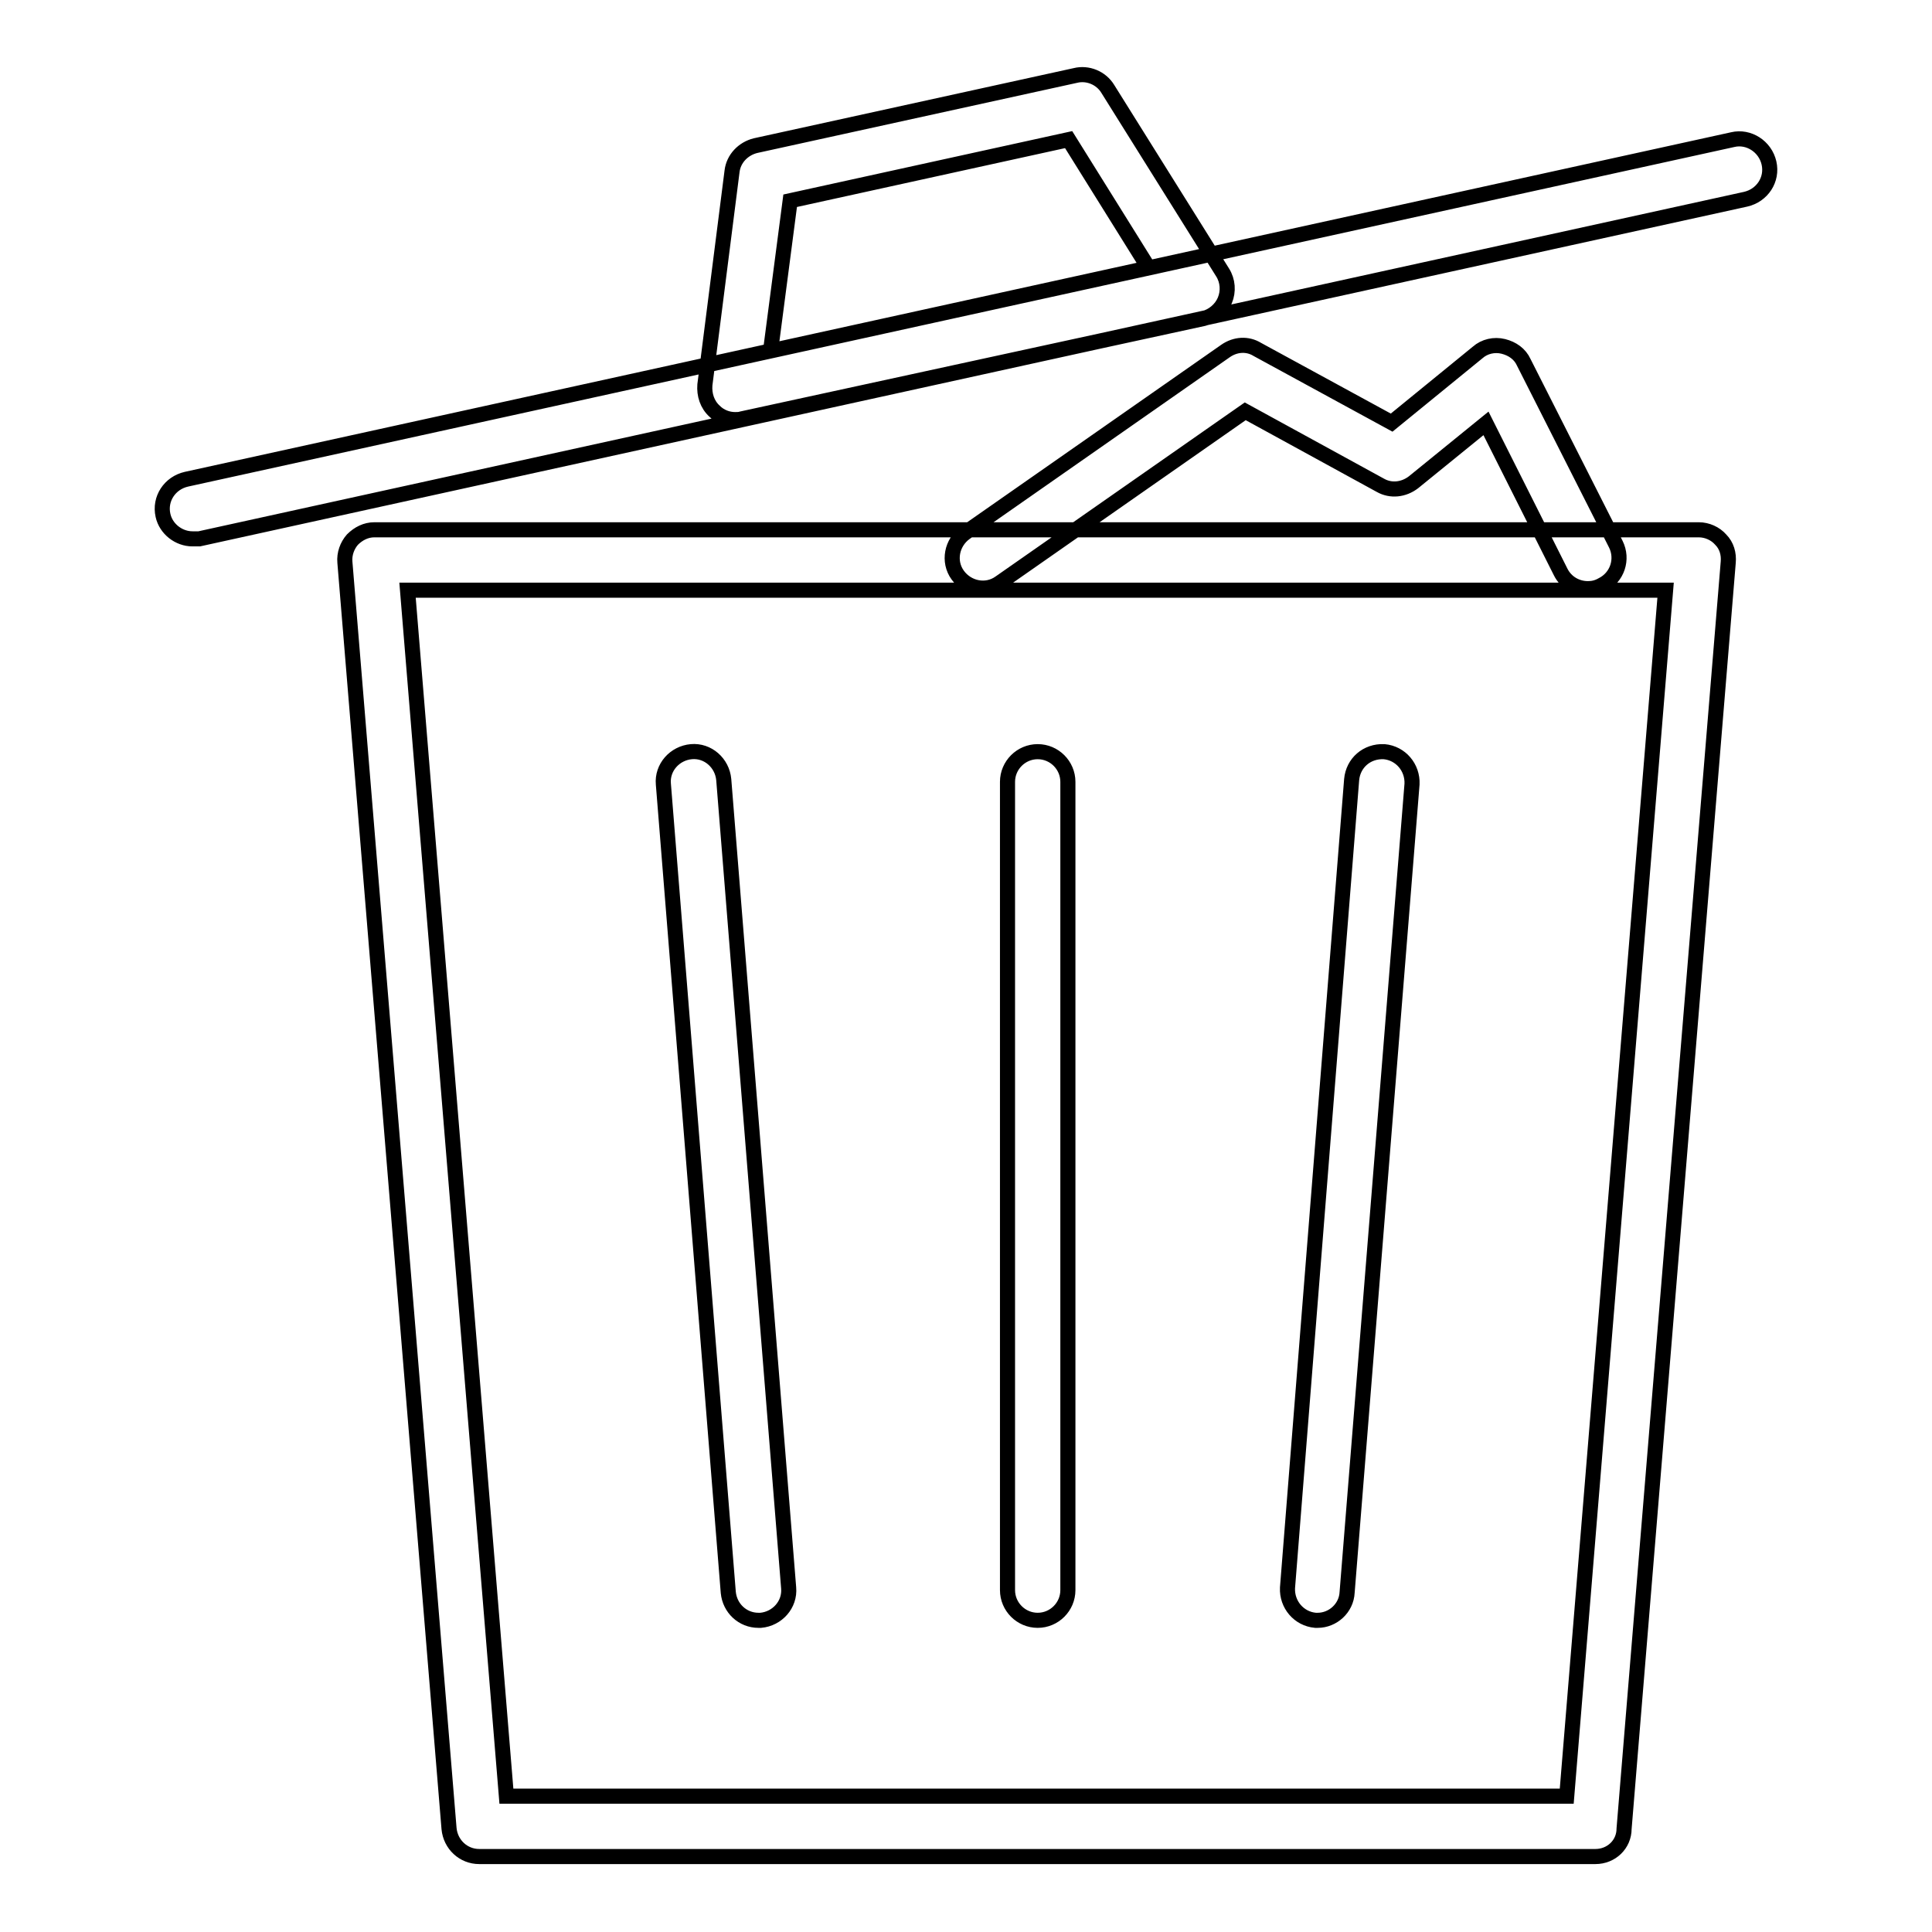 <?xml version="1.0" encoding="utf-8"?>
<!-- Svg Vector Icons : http://www.onlinewebfonts.com/icon -->
<!DOCTYPE svg PUBLIC "-//W3C//DTD SVG 1.1//EN" "http://www.w3.org/Graphics/SVG/1.1/DTD/svg11.dtd">
<svg version="1.1" xmlns="http://www.w3.org/2000/svg" xmlns:xlink="http://www.w3.org/1999/xlink" x="0px" y="0px" viewBox="0 0 256 256" enable-background="new 0 0 256 256" xml:space="preserve">
<g> <path stroke-width="2" fill-opacity="0" stroke="#000000"  d="M25.5,71.4c-1.8,0-3.5-1.3-3.9-3.1c-0.5-2.2,0.9-4.3,3.1-4.8l204.9-45c2.1-0.5,4.3,0.9,4.8,3.1 c0.5,2.2-0.9,4.3-3.1,4.8l-204.9,45C26.1,71.4,25.8,71.4,25.5,71.4z M97.4,55.6c-1,0-2-0.4-2.7-1.1c-1-0.9-1.4-2.2-1.3-3.5 l3.6-28.3c0.2-1.7,1.5-3,3.1-3.4l42.4-9.3c1.6-0.4,3.4,0.3,4.3,1.8L162,36.1c0.7,1.1,0.8,2.5,0.3,3.7c-0.5,1.2-1.6,2.1-2.8,2.4 L98.3,55.5C98,55.6,97.7,55.6,97.4,55.6L97.4,55.6z M104.7,26.6l-2.6,19.9l50.1-11l-10.6-17L104.7,26.6z M211.4,246H63.5 c-2.1,0-3.8-1.6-4-3.7L45.7,74.5c-0.1-1.1,0.3-2.2,1-3c0.8-0.8,1.8-1.3,2.9-1.3h175.5c1.1,0,2.2,0.5,2.9,1.3c0.8,0.8,1.1,1.9,1,3 l-13.8,167.8C215.2,244.4,213.5,246,211.4,246L211.4,246z M67.1,238h140.5l13.1-159.8H54L67.1,238z M137.5,214.7c-2.2,0-4-1.8-4-4 V103.6c0-2.2,1.8-4,4-4s4,1.8,4,4v107.1C141.5,212.9,139.7,214.7,137.5,214.7z M174.6,214.7c-0.1,0-0.2,0-0.3,0 c-2.2-0.2-3.8-2.1-3.7-4.3l8.5-107.1c0.2-2.2,2-3.8,4.3-3.7c2.2,0.2,3.8,2.1,3.7,4.3L178.5,211 C178.4,213.1,176.6,214.7,174.6,214.7z M100.5,214.7c-2.1,0-3.8-1.6-4-3.7l-8.6-107.1c-0.2-2.2,1.5-4.1,3.7-4.3 c2.2-0.2,4.1,1.5,4.3,3.7l8.6,107.1c0.2,2.2-1.5,4.1-3.7,4.3C100.7,214.7,100.6,214.7,100.5,214.7z M210.4,78 c-1.5,0-2.9-0.8-3.6-2.2l-9.9-19.7l-9.6,7.8c-1.3,1-3,1.2-4.4,0.4l-17.9-9.8l-32.5,22.7c-1.8,1.3-4.3,0.8-5.6-1 c-1.3-1.8-0.8-4.3,1-5.6l34.5-24.1c1.3-0.9,2.9-1,4.2-0.2l17.8,9.7l11.4-9.3c0.9-0.8,2.2-1.1,3.4-0.8c1.2,0.3,2.2,1,2.7,2.1 l12.2,24.1c1,2,0.2,4.4-1.8,5.4C211.6,77.9,211,78,210.4,78z"/></g>
</svg>